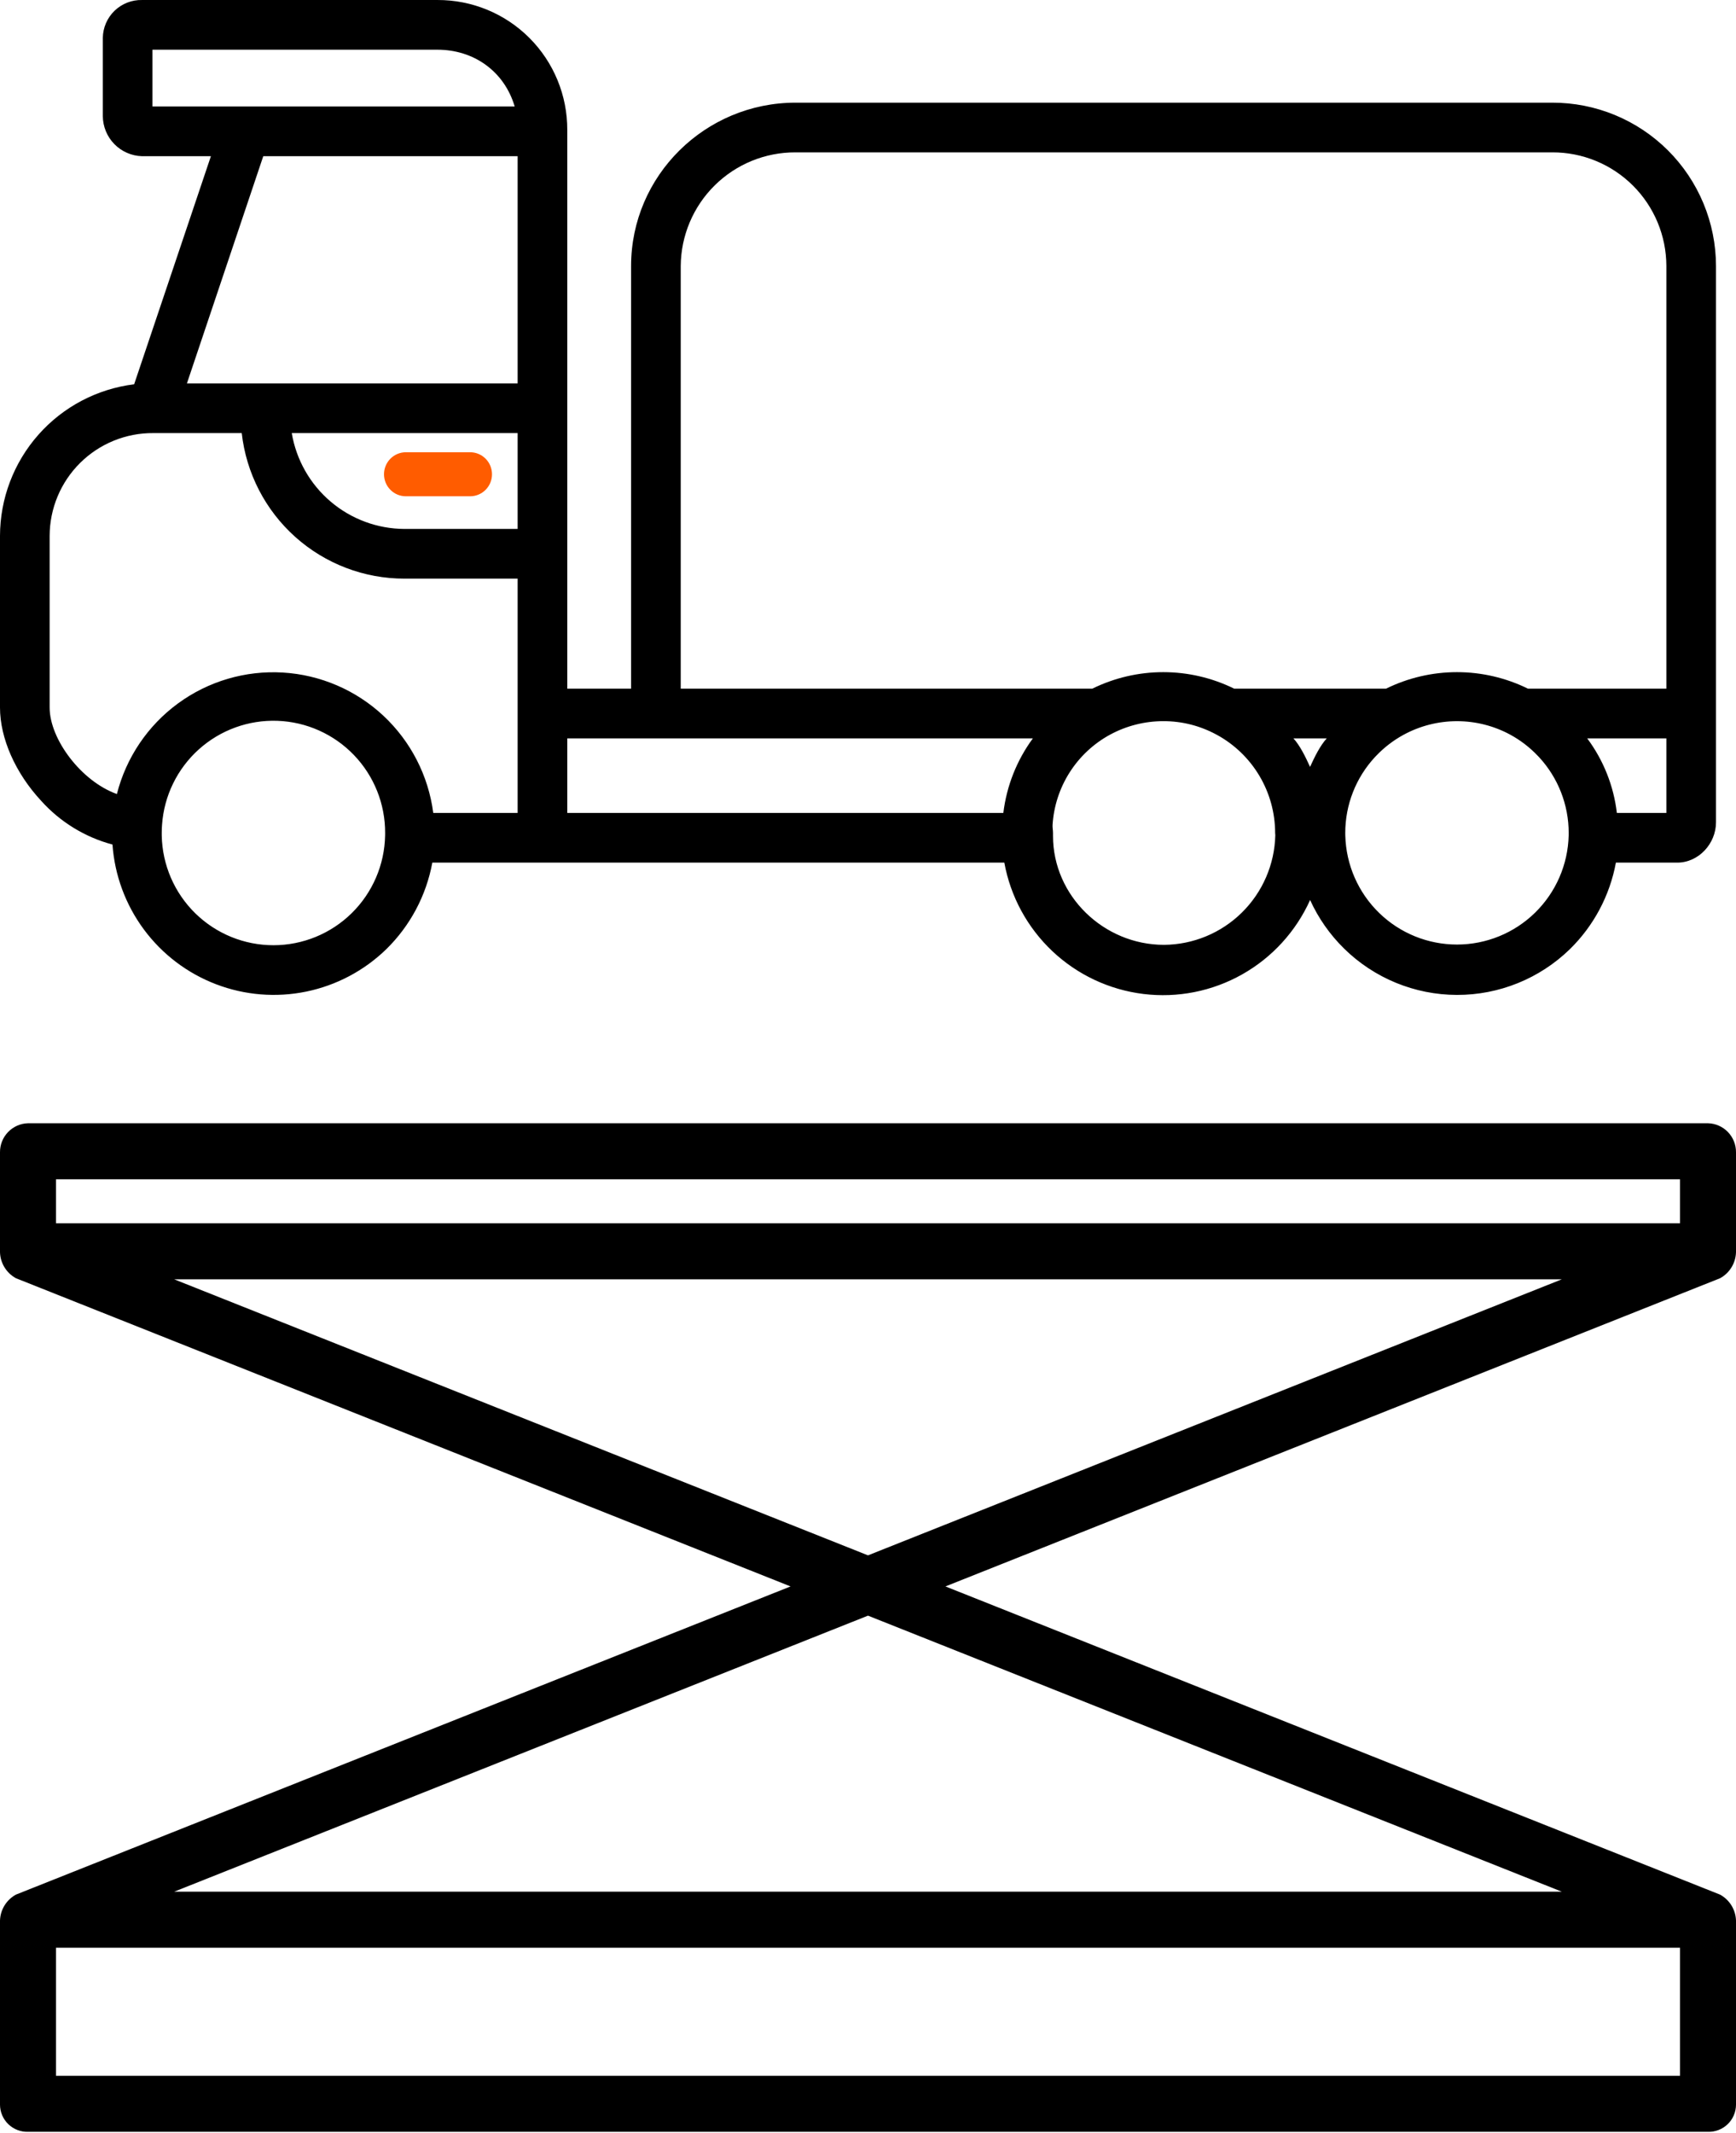 <?xml version="1.0" encoding="UTF-8"?> <svg xmlns="http://www.w3.org/2000/svg" width="434" height="533" viewBox="0 0 434 533" fill="none"> <path d="M101.462 124H117.538C118.986 124 120.376 123.421 121.4 122.389C122.425 121.358 123 119.959 123 118.5C123 117.041 122.425 115.642 121.4 114.611C120.376 113.579 118.986 113 117.538 113H101.462C100.014 113 98.624 113.579 97.6 114.611C96.576 115.642 96 117.041 96 118.5C96 119.959 96.576 121.358 97.6 122.389C98.624 123.421 100.014 124 101.462 124V124Z" fill="#FF5C00"></path> <path d="M427 280.654H7C5.12 280.706 3.335 281.492 2.027 282.843C0.719 284.194 -0.009 286.004 7.93289e-05 287.885V312.885C0.04 314.224 0.43 315.529 1.132 316.669C1.834 317.81 2.823 318.746 4 319.385L197.641 396.385L4 473.381C2.823 474.019 1.834 474.956 1.132 476.096C0.43 477.237 0.04 478.542 7.93289e-05 479.881V525.881C0.004 526.788 0.19 527.686 0.546 528.521C0.902 529.356 1.421 530.111 2.073 530.742C2.726 531.373 3.498 531.867 4.344 532.195C5.19 532.524 6.093 532.68 7 532.654H427C427.907 532.68 428.81 532.524 429.656 532.196C430.501 531.868 431.273 531.374 431.925 530.743C432.578 530.113 433.097 529.358 433.453 528.524C433.81 527.689 433.996 526.792 434 525.885V479.885C433.961 478.546 433.57 477.241 432.868 476.1C432.167 474.96 431.177 474.023 430 473.385L236.359 396.385L430 319.39C431.177 318.751 432.167 317.815 432.868 316.674C433.57 315.534 433.961 314.229 434 312.89V287.89C434.01 286.008 433.283 284.197 431.975 282.845C430.667 281.493 428.881 280.706 427 280.654ZM420 518.654H14V486.654H420V518.654ZM390.449 472.654H43.551L217 403.687L390.449 472.654ZM217 388.621L43.551 319.654H390.451L217 388.621ZM420 305.654H14V294.654H420V305.654Z" fill="black"></path> <path d="M419.315 215.535H403.974C402.456 223.766 398.431 231.325 392.452 237.177C384.889 244.523 374.755 248.62 364.215 248.592C353.675 248.564 343.563 244.414 336.039 237.028C332.478 233.536 329.591 229.417 327.525 224.877C323.991 232.724 318.042 239.236 310.548 243.46C303.053 247.684 294.405 249.4 285.867 248.356C277.329 247.313 269.348 243.565 263.089 237.66C256.831 231.755 252.623 224.003 251.08 215.535H108.08C106.564 223.766 102.541 231.325 96.562 237.177C91.038 242.538 84.099 246.209 76.561 247.759C69.024 249.309 61.2 248.672 54.011 245.925C46.823 243.178 40.567 238.434 35.98 232.251C31.394 226.067 28.667 218.702 28.12 211.021C21.23 209.178 15.024 205.369 10.26 200.058C3.835 193.14 0 184.438 0 176.794V133.892C0.018 124.574 3.435 115.583 9.611 108.609C15.786 101.635 24.294 97.157 33.536 96.018L52.725 39.029H35.499C32.887 38.953 30.406 37.866 28.579 35.997C26.752 34.127 25.721 31.621 25.705 29.006V9.45C25.724 8.185 25.993 6.936 26.497 5.776C27 4.615 27.728 3.566 28.638 2.688C29.548 1.81 30.623 1.12 31.8 0.66C32.978 0.199 34.235 -0.025 35.499 0.002H109.362C113.629 -0.015 117.857 0.814 121.803 2.44C125.748 4.066 129.333 6.458 132.35 9.477C135.367 12.496 137.757 16.083 139.382 20.032C141.007 23.98 141.835 28.21 141.818 32.48V172.074H157.773V66.46C157.773 43.881 176.308 25.654 198.873 25.654H388.079C393.444 25.644 398.758 26.692 403.718 28.737C408.678 30.783 413.187 33.786 416.987 37.575C420.786 41.364 423.803 45.866 425.865 50.822C427.926 55.778 428.991 61.092 429 66.46V205.457C429 210.795 424.65 215.535 419.315 215.535ZM40.436 208.794C40.584 216.11 43.593 223.075 48.817 228.195C54.041 233.314 61.064 236.179 68.376 236.174C75.688 236.169 82.706 233.294 87.923 228.167C93.14 223.04 96.139 216.07 96.277 208.754C96.283 208.55 96.282 208.34 96.282 208.138C96.311 200.886 93.521 193.907 88.502 188.676C83.483 183.445 76.628 180.372 69.386 180.106C62.144 179.84 55.082 182.402 49.693 187.251C44.304 192.1 41.011 198.855 40.509 206.09C40.46 206.746 40.434 207.435 40.434 208.138C40.431 208.351 40.431 208.567 40.436 208.794ZM109.362 12.42H38.114V26.611H128.673C126.046 17.741 118.382 12.42 109.362 12.42ZM129.409 39.029H65.816L46.731 95.795H129.409V39.029ZM129.409 108.212H72.94C74.063 114.887 77.506 120.95 82.662 125.331C87.817 129.713 94.353 132.132 101.117 132.16H129.409V108.212ZM129.409 178.114V144.578H101.117C91.052 144.588 81.338 140.883 73.831 134.174C66.325 127.465 61.555 118.221 60.433 108.212H38.329C34.94 108.187 31.579 108.832 28.44 110.111C25.301 111.389 22.445 113.276 20.036 115.662C17.628 118.048 15.714 120.887 14.405 124.015C13.096 127.144 12.418 130.5 12.409 133.892V176.794C12.409 184.637 20.25 195.18 29.222 198.4C31.531 189.301 36.938 181.292 44.511 175.751C52.085 170.21 61.351 167.485 70.716 168.044C80.081 168.602 88.959 172.41 95.821 178.812C102.683 185.213 107.101 193.808 108.314 203.118H129.409V178.114ZM336.325 208.785C336.515 216.073 339.544 222.999 344.764 228.084C349.985 233.169 356.984 236.012 364.27 236.005C371.556 235.999 378.55 233.144 383.762 228.049C388.973 222.955 391.989 216.024 392.166 208.736C392.172 208.538 392.172 208.334 392.172 208.135C392.176 201.086 389.514 194.297 384.72 189.133L384.605 189.017C384.565 188.977 384.525 188.937 384.487 188.895C382.476 186.765 380.14 184.967 377.567 183.568C373.478 181.354 368.902 180.195 364.253 180.195C359.604 180.195 355.028 181.354 350.939 183.568L350.912 183.582C348.341 184.977 346.008 186.771 343.999 188.898C343.958 188.941 343.916 188.986 343.875 189.025L343.759 189.141C338.966 194.303 336.305 201.092 336.314 208.139C336.318 208.33 336.317 208.528 336.325 208.785ZM327.516 191.61C328.652 189.112 330.052 186.265 331.689 184.491H323.357C324.982 186.265 326.376 189.104 327.511 191.61H327.516ZM263.25 208.135V208.854C263.25 223.872 275.968 236.078 290.993 236.078C298.277 236.029 305.256 233.144 310.451 228.034C315.646 222.925 318.649 215.992 318.825 208.705C318.832 208.517 318.785 208.323 318.785 208.135C318.782 203.106 317.423 198.17 314.852 193.849C312.281 189.527 308.593 185.979 304.176 183.579C304.165 183.573 304.143 183.567 304.133 183.562C300.05 181.334 295.472 180.175 290.822 180.191C286.176 180.191 281.603 181.349 277.516 183.562L277.492 183.574C273.398 185.805 269.935 189.038 267.426 192.969C264.918 196.901 263.444 201.404 263.144 206.06C263.092 206.702 263.25 207.38 263.25 208.135ZM141.818 184.491V203.118H250.836C251.652 196.376 254.195 189.96 258.218 184.491H141.818ZM416.591 66.46C416.584 62.722 415.841 59.022 414.404 55.572C412.967 52.121 410.864 48.988 408.216 46.352C405.568 43.715 402.426 41.627 398.971 40.206C395.516 38.785 391.815 38.06 388.079 38.071H198.873C191.309 38.041 184.043 41.012 178.665 46.333C173.287 51.655 170.236 58.892 170.182 66.46V172.074H273.071C278.592 169.357 284.662 167.944 290.815 167.944C296.968 167.944 303.038 169.357 308.559 172.074H346.503C352.025 169.357 358.097 167.944 364.251 167.944C370.405 167.944 376.476 169.357 381.999 172.074H416.591V66.46ZM416.591 184.491H396.801C400.864 189.941 403.421 196.365 404.215 203.118H416.591V184.491Z" fill="black"></path> </svg> 